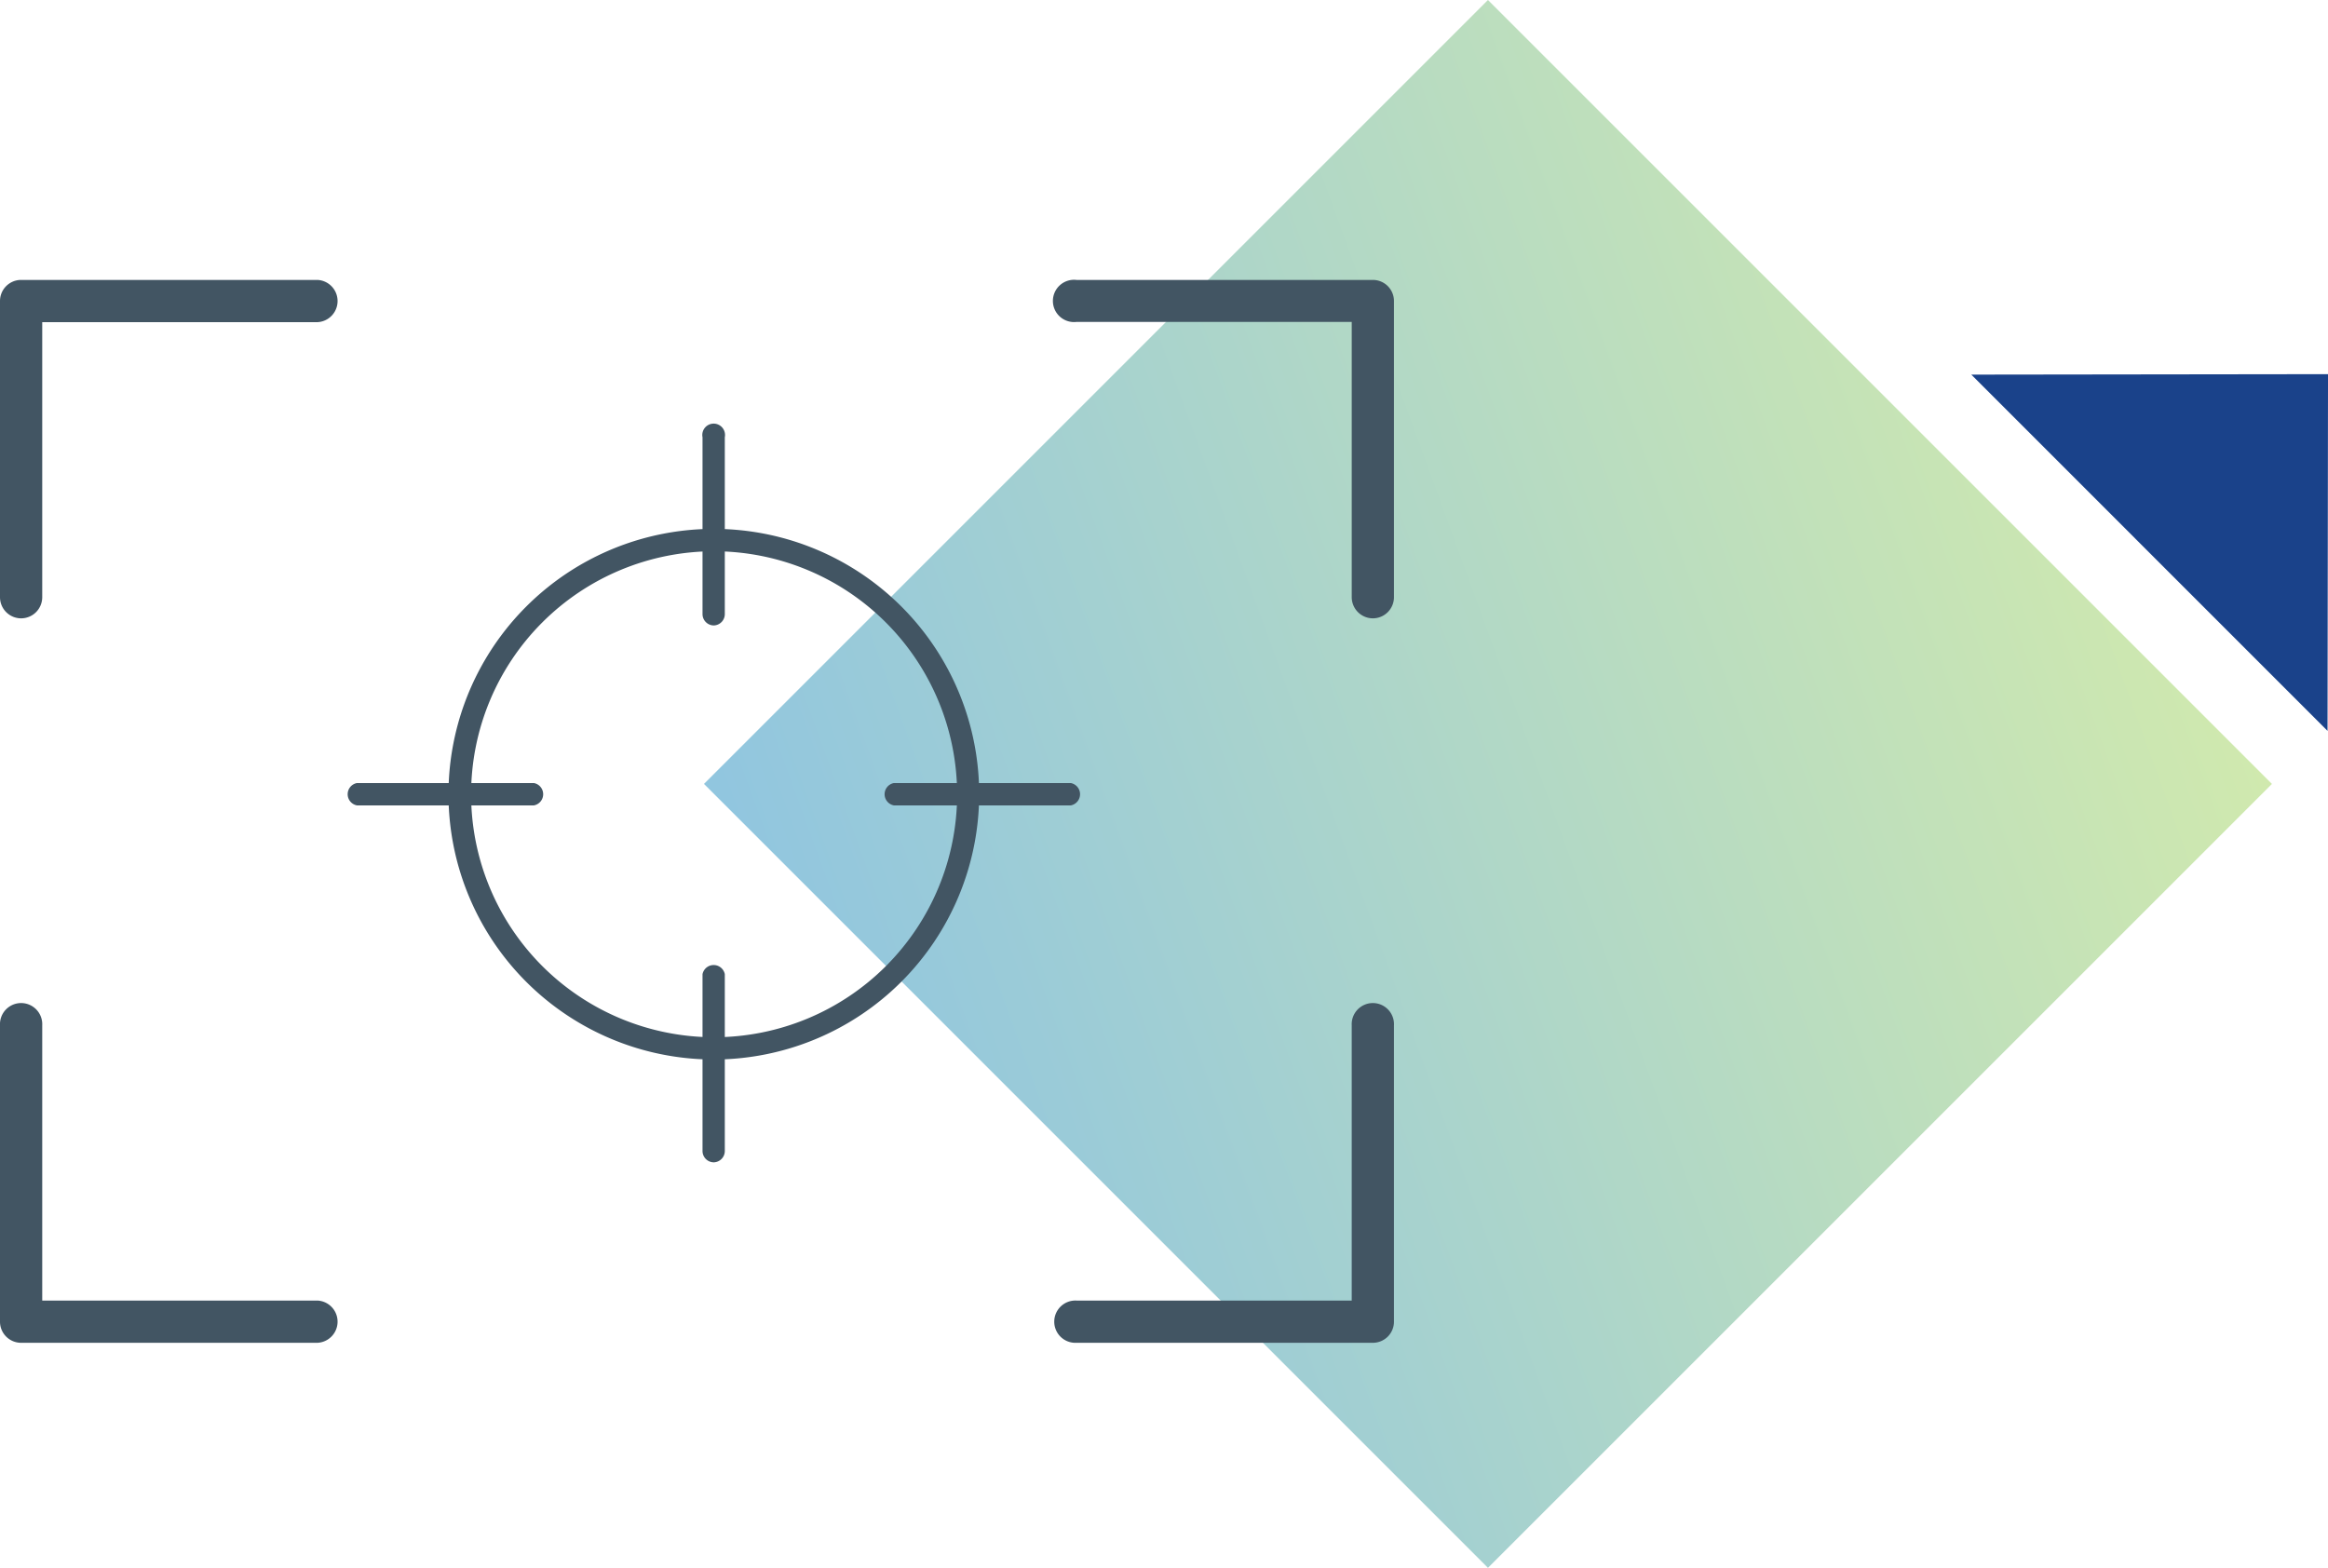 <svg xmlns="http://www.w3.org/2000/svg" xmlns:xlink="http://www.w3.org/1999/xlink" viewBox="0 0 409.55 275.84"><defs><style>.cls-1{fill:url(#Unbenannter_Verlauf_8);}.cls-2{fill:#1a428a;}.cls-3{fill:#425563;}</style><linearGradient id="Unbenannter_Verlauf_8" x1="200.59" y1="195" x2="444.17" y2="106.35" gradientTransform="translate(-12.12 272.09) rotate(-45)" gradientUnits="userSpaceOnUse"><stop offset="0" stop-color="#238dc1" stop-opacity="0.5"/><stop offset="1" stop-color="#a2d45e" stop-opacity="0.5"/></linearGradient></defs><g id="Ebene_12" data-name="Ebene 12"><rect class="cls-1" x="224.86" y="53.15" width="195.05" height="195.05" transform="translate(140.35 -196.58) rotate(45)"/><polygon class="cls-2" points="346.8 65.91 409.47 128.59 409.55 67.92 409.55 65.83 346.8 65.91"/></g><g id="Ebene_9" data-name="Ebene 9"><path class="cls-3" d="M64.33,121.54a3.72,3.72,0,0,1-3.71-3.72V65.68A3.71,3.71,0,0,1,64.33,62h52.15a3.72,3.72,0,0,1,0,7.43H68.05v48.43A3.72,3.72,0,0,1,64.33,121.54Z" transform="translate(-60.62 -12.75)"/><path class="cls-3" d="M302.14,249H250a3.72,3.72,0,1,1,0-7.43h48.42V193.14a3.72,3.72,0,1,1,7.43,0v52.14A3.71,3.71,0,0,1,302.14,249Z" transform="translate(-60.62 -12.75)"/><path class="cls-3" d="M116.48,249H64.33a3.71,3.71,0,0,1-3.71-3.72V193.14a3.72,3.72,0,1,1,7.43,0v48.43h48.43a3.72,3.72,0,0,1,0,7.43Z" transform="translate(-60.62 -12.75)"/><path class="cls-3" d="M302.14,121.54a3.73,3.73,0,0,1-3.72-3.72V69.39H250A3.72,3.72,0,1,1,250,62h52.14a3.71,3.71,0,0,1,3.71,3.72v52.14A3.72,3.72,0,0,1,302.14,121.54Z" transform="translate(-60.62 -12.75)"/><path class="cls-3" d="M186.21,199.16a46.68,46.68,0,1,1,46.67-46.68A46.73,46.73,0,0,1,186.21,199.16Zm0-89.42A42.75,42.75,0,1,0,229,152.48,42.79,42.79,0,0,0,186.21,109.74Z" transform="translate(-60.62 -12.75)"/><path class="cls-3" d="M186.21,122.79a2,2,0,0,1-2-2V89.68a2,2,0,1,1,3.92,0v31.15A2,2,0,0,1,186.21,122.79Z" transform="translate(-60.62 -12.75)"/><path class="cls-3" d="M186.21,217.25a2,2,0,0,1-2-2V184.14a2,2,0,0,1,3.92,0v31.14A2,2,0,0,1,186.21,217.25Z" transform="translate(-60.62 -12.75)"/><path class="cls-3" d="M249,154.45H217.87a2,2,0,0,1,0-3.93H249a2,2,0,0,1,0,3.93Z" transform="translate(-60.62 -12.75)"/><path class="cls-3" d="M154.55,154.45H123.41a2,2,0,0,1,0-3.93h31.14a2,2,0,0,1,0,3.93Z" transform="translate(-60.62 -12.75)"/></g></svg>